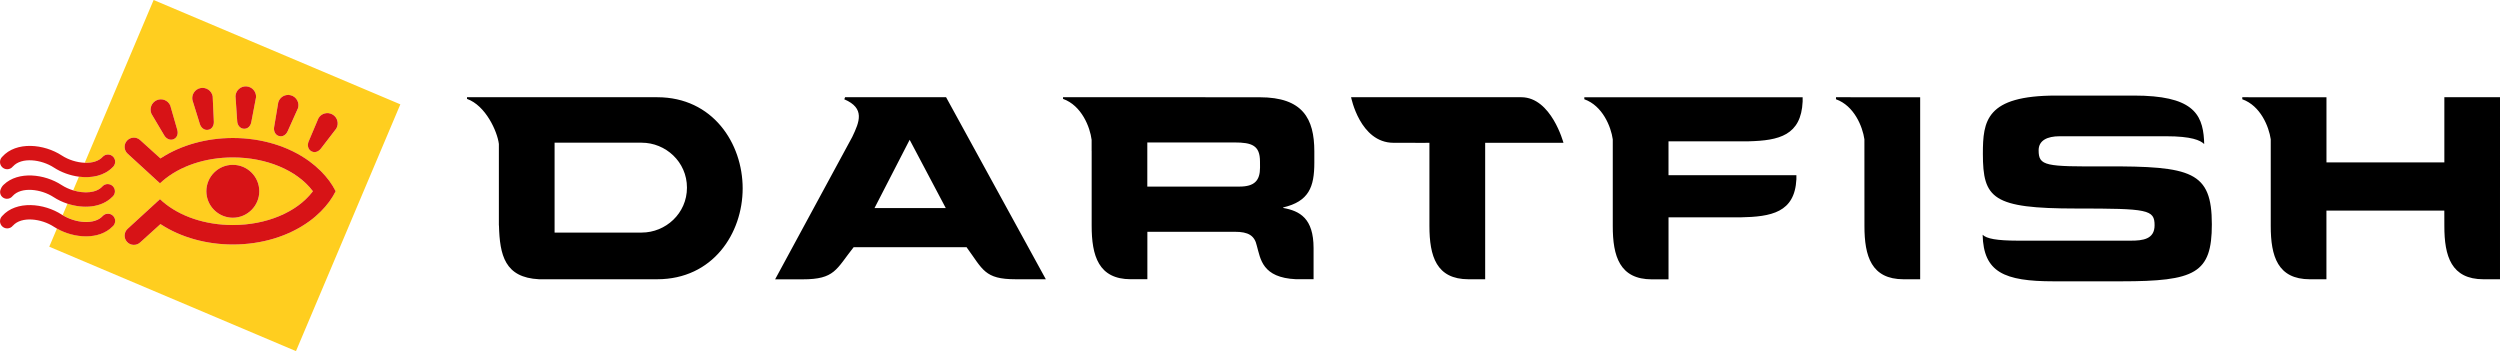<svg xmlns="http://www.w3.org/2000/svg" viewBox="0 0 12211.4 1715.1"><path fill="#ffce1f" d="M414.5 795c35.3 1.2 68-7.5 87.8-29.8 6.3-6.3 15.1-10.5 25-10.5 19.5 0 35.2 15.7 35.2 35.3 0 8.4-3 15.8-7.8 22.1h.1c-.4.5-.8.8-1.2 1.3-1.1 1.2-2.1 2.4-3.5 3.5-41 41.8-103 54.1-164.5 46.1l-28.2 66.7c53.8 16.4 113.3 13.7 143.5-20.1 6.4-6.6 15.2-10.6 25-10.6 19.5 0 35.3 15.9 35.3 35.3 0 8.5-3 16-7.8 22l.2.2c-.6.5-1 .7-1.4 1.3-1 1.1-2.3 2.3-3.4 3.3-53.1 54.2-142.1 59-219.1 33.8l-23.7 55.9c61.3 38.1 155.4 49 196.1 3.3 6.3-6.6 15.1-10.6 25-10.6 19.5 0 35.2 15.9 35.2 35.4 0 8.5-3 15.8-7.8 21.8v.2c-.3.5-.7.8-1.1 1.4-1.1 1.1-2.1 2.4-3.5 3.3-65.9 67.3-186.9 58.6-271.7 10.7l-37.6 88.8 1205.1 510 509.8-1205.4L750.4 0 414.1 794.7l.4.3zm1093.1-103.6 48-113.6c13.8-24.2 44.5-32.6 68.6-18.8 24.2 13.6 32.6 44.4 18.9 68.5l-75.5 98.2c-12.2 15.7-30.8 22.2-47.1 12.6-16.7-9.5-19.9-30-12.9-46.9zm-168.7-69.8 20.4-121.6c7.7-26.6 35.5-42 62.2-34.2 26.8 7.8 42 35.5 34.3 62.3l-50.7 113c-8.2 18.2-24.7 28.8-43 23.3-18.3-5.6-26.2-24.8-23.2-42.8zm-136-199.6c27.9 1.4 49.2 24.8 47.8 52.6l-23.2 121.7c-3.7 19.8-17.3 33.7-36.4 32.6-19.1-1-31.1-17.9-32.4-36.2l-8.4-122.9c1.3-27.8 24.9-49.1 52.6-47.8zm307.8 365.6c20.2 14.7 38.8 30.4 55.5 47.2 31.6 31.7 55.5 64.2 73.2 99.3-17.6 35.4-41.5 68-73.2 99.5-16.9 16.7-35.4 32.7-55.5 47.3-100.4 73.2-232.8 113.4-373.3 113.4-129.1 0-253.6-34.7-350.6-97.7l-3.2-2.1-2.8 2.6-96.6 87.4c-9 8.1-20.5 12.3-32.6 11.5-12-.4-23.1-5.7-31.3-14.7s-12.4-20.6-11.6-32.6c.5-12.2 5.9-23.2 14.9-31.3l84.8-77.7 72.9-66.8c3.9 3.7 8 7.6 12.4 11.3 84.3 73.2 209.6 115 343.5 115 163 0 312-62 388.7-162l2.2-3.2-2.2-2.9c-76.8-100-225.7-162.1-388.7-162.1-133.9 0-259.2 42-343.5 115.2-4.6 4.1-8.5 7.6-12.4 11.3l-72.9-66.9-84.8-77.6c-9-8.2-14.3-19.3-14.9-31.3-.7-12.1 3.5-23.6 11.6-32.6 16.8-18.4 45.3-19.8 63.8-3.1l96.6 87.4 2.8 2.5 3.2-2c97-63.1 221.5-97.8 350.6-97.8 140.7.1 273 40.4 373.4 113.5zM1008 934.2c0-71.2 58-129.1 129.2-129.1 71.2 0 129.3 58 129.3 129.1 0 71.2-58 129.3-129.3 129.3S1008 1005.4 1008 934.2zm-27.9-504c27.2-5.1 53.6 12.9 58.7 40.1l5.7 123.7c.8 20.1-9.2 36.9-27.9 40.2-18.8 3.3-34.4-10.3-40.1-27.7l-36.6-117.6c-5.1-27.2 12.9-53.6 40.2-58.7zm-148.6 85 34.2 118.9c5.5 19.3-.2 37.9-17.7 45.7-17.7 7.6-36-2.3-45.4-17.8l-62.9-106c-11.3-25.4.1-55.1 25.4-66.4 25.5-11.2 55.2.2 66.4 25.6z"/><path fill="#d71316" d="m783.7 773.9-2.8-2.5-96.7-87.4c-18.4-16.7-47-15.3-63.8 3.1-8.2 9-12.4 20.6-11.6 32.6.5 12 5.9 23.1 14.9 31.3l84.8 77.6 72.9 66.9c3.7-3.8 7.8-7.3 12.4-11.3C878.1 811 1003.4 769 1137.3 769c163 0 312 62.1 388.7 162.1l2.2 2.9-2.2 3.2c-76.8 100-225.7 162-388.7 162-133.9 0-259.2-41.9-343.5-115-4.4-3.7-8.5-7.7-12.4-11.3l-72.9 66.8-84.8 77.7c-9 8.1-14.3 19-14.9 31.3-.7 12.1 3.5 23.6 11.6 32.6 8.1 8.9 19.2 14.2 31.3 14.7 12 .7 23.6-3.4 32.6-11.5l96.6-87.4 2.8-2.6 3.2 2.1c97 63 221.4 97.7 350.6 97.7 140.5 0 272.9-40.2 373.3-113.4 20.2-14.6 38.8-30.6 55.5-47.3 31.7-31.5 55.5-64 73.2-99.5-17.6-35.1-41.5-67.6-73.2-99.3-16.9-16.7-35.4-32.5-55.5-47.2-100.4-73.1-232.8-113.5-373.3-113.5-129 0-253.6 34.7-350.6 97.8l-3.2 2z"/><path fill="#d71316" d="M1266.5 934.2c0-71.2-58-129.1-129.3-129.1S1008 863 1008 934.2c0 71.2 58 129.3 129.2 129.3 71.2 0 129.3-58.1 129.3-129.3zM739.8 556l62.9 106c9.4 15.5 27.7 25.4 45.4 17.8 17.4-7.7 23.2-26.4 17.7-45.7l-34.2-118.9c-11.2-25.5-40.9-36.8-66.3-25.6-25.3 11.3-36.7 41-25.5 66.4zm236.7 50.4c5.7 17.5 21.2 31 40.1 27.7 18.7-3.3 28.7-20.1 27.9-40.2l-5.7-123.7c-5.1-27.2-31.5-45.2-58.7-40.1-27.3 5-45.3 31.4-40.2 58.6l36.6 117.7zm214.6 22.5c19.1 1.1 32.7-12.8 36.4-32.6l23.2-121.7c1.3-27.8-19.9-51.2-47.8-52.6-27.7-1.3-51.3 19.9-52.6 47.7l8.4 122.9c1.2 18.4 13.2 35.2 32.4 36.3zm171 35.4c18.3 5.5 34.8-5 43-23.3l50.7-113c7.7-26.7-7.5-54.5-34.3-62.3-26.7-7.8-54.5 7.6-62.2 34.2l-20.4 121.6c-2.9 18.1 5 37.3 23.2 42.8zm158.2 74.1c16.4 9.7 34.9 3.1 47.1-12.6l75.5-98.2c13.7-24.2 5.3-55-18.9-68.5-24.2-13.8-54.9-5.4-68.6 18.8l-48 113.6c-6.9 16.7-3.8 37.3 12.9 46.9zM550.1 817c1.4-1.1 2.4-2.4 3.5-3.5.4-.4.9-.7 1.2-1.3h-.1c4.7-6.3 7.8-13.7 7.8-22.1 0-19.6-15.7-35.3-35.2-35.3-9.9 0-18.7 4.1-25 10.5-19.9 22.3-52.5 31-87.8 29.8-38.6-1.3-80.4-14.6-112.3-35.4-86.8-56.9-223-70.6-291.5 6.3C4.2 772.3 0 781.3 0 791.3c0 19.4 15.8 35.4 35.3 35.4 11.5 0 21.6-5.6 27.9-14l.2.2c41.6-46.6 138.9-34.4 200.1 5.7 35.3 23 78.6 38.8 122.2 44.5 61.5 8 123.6-4.3 164.4-46.1zm-1.2 144.2c1.1-1 2.4-2.2 3.4-3.3.4-.5.8-.7 1.4-1.3l-.2-.2c4.8-6 7.8-13.5 7.8-22 0-19.4-15.8-35.3-35.3-35.3-9.8 0-18.6 3.9-25 10.6-30.2 33.8-89.7 36.5-143.5 20.1-20.3-6.2-39.7-15-56.5-25.9-83.2-54.5-211.7-69.2-282.2-2.4-6.7 6-11.8 13.3-14.8 21.4h.1c-3.3 6.6-4.5 13.9-2.9 21.7C4.3 959.7 17.9 971 34.1 971c11.5 0 21.5-5.5 27.9-13.8 41.7-46.4 138.8-34.4 200.1 5.8 20.4 13.3 43.4 24.1 67.7 32.1 76.9 25.1 166 20.4 219.1-33.9zm1.2 144.7c1.4-1 2.4-2.3 3.5-3.3.4-.5.9-.8 1.2-1.4v-.2c4.6-6 7.7-13.4 7.7-21.8 0-19.5-15.7-35.4-35.2-35.4-9.9 0-18.7 4.1-25 10.6-40.7 45.6-134.8 34.8-196.1-3.3-1.3-.8-2.7-1.6-4-2.4-86.8-56.7-223-70.6-291.5 6.3-6.5 6.4-10.7 15.5-10.7 25.3 0 19.5 15.8 35.3 35.3 35.3 11.5 0 21.6-5.4 27.9-13.8l.2.2c41.6-46.6 138.9-34.6 200.1 5.7 4.8 3.2 9.9 6.1 15 9 84.8 47.8 205.8 56.5 271.6-10.8z"/><path fill="#000" d="M10282.6 812.7c-291.9 1.3-324.8-1.4-324.8-78.6 0-47.9 41.5-68.6 102.9-68.6h519.5c125.1 0 167.1 19.8 186.3 38-.2-7.2-.4-14.2-.8-21-7.8-129.9-60.6-215.7-342.2-215.7h-380c-343.4 0-358 123.9-358 284.4 0 218.3 46.7 267.3 456.2 267.3 350.6 0 382.5 4.9 382.5 82.1 0 68.7-58.9 74.9-116.4 74.9h-551.6c-102.4-.2-152.9-9.5-171.9-28.9 4.2 182.8 104.4 227.5 347.1 227.5h329.7c361.8 0 442.8-39.2 442.8-278.3-.2-258.6-98.3-284.5-521.3-283.1zM4127.9 474.9 4124 485c102.3 43.7 74.3 109.7 38.9 183.8l-376.8 695.6h134.3c158 .2 163.6-48.9 249.4-157.1v.2h551.8l1.2 2.3c77.6 105.7 85.8 154.5 237.6 154.2h148l-487.3-889.2-493.2.1zm143.7 541.4 171.7-333.5 176.4 333.5h-348.1zm3159.6-541.4h-831.7s43.3 221.9 206.7 222.6c163.5.7 175.9 0 175.9 0v405.9c0 148.6 33.9 260.5 191.1 260.7h81.2V697.4h382.4c-.1 0-59.3-222-205.6-222.5zm307.5 9.9c89.2 31.7 130.3 133.8 139 195.8v422.8c-.4 148.6 33.9 261 191.1 261.1h81.2v-302.8h349.4c153-2.7 267-23.5 275.2-186.2v-19.8h-624.7V690.2h392.6c146.9-3.7 255.2-28.8 262.6-194.3V475H7738.7v9.8zm1229.2 0c89 31.7 130 133.5 138.9 195.4l.2 423.2c-.2 148.6 33.9 260.5 191.1 260.7h81.1v-889l-411.1-.2-.2 9.9zm2971.7-9.9v318.2h-575.8v-318l-411.2-.2v9.9c89.1 31.7 130 133.5 139 195.4v423.2c-.2 148.6 33.9 260.5 191.2 260.7h80.8v-335.5h575.8l.2 74.8c-.3 148.6 33.9 260.5 191.2 260.7h80.6V474.9h-271.8zm-8729.5 0h-929v8.1c91.3 32.5 148.1 158.7 155.7 220.1v398.6l.4-1.1c3.7 146.6 28.8 255.1 195.5 263.4h577.4c272.2 0 417.5-224.4 417.5-443.8s-145.3-445.3-417.5-445.3zm-75.7 661.1h-425.5V697h425.5c116.4 0 221.1 93.1 221.1 219.6 0 126.4-104.7 219.5-221.1 219.4zm3019.3-660.9h-266l.2-.2h-695.5v8.1c91.3 32.5 132.2 138.6 139.7 200v54.2h.2v364.3c-.3 148.6 33.9 262.2 190.9 262.4h81.2v-231.7h428.1c64.6 0 95.7 18 106.5 68.1 18.2 63.8 25.2 156.3 192.5 163.6h84.7v-152c0-146-67.4-181.5-148.3-196.2v-2.5c125-29.5 152-99.2 152-218.3v-56.3c-.2-159.3-56.7-263.4-266.2-263.5zm1 343.2c0 63.7-27.1 93.1-100.5 93.1h-450.1V695.8h425.4c85.8 0 125 14.7 125 93.1l.2 29.4z"/></svg>